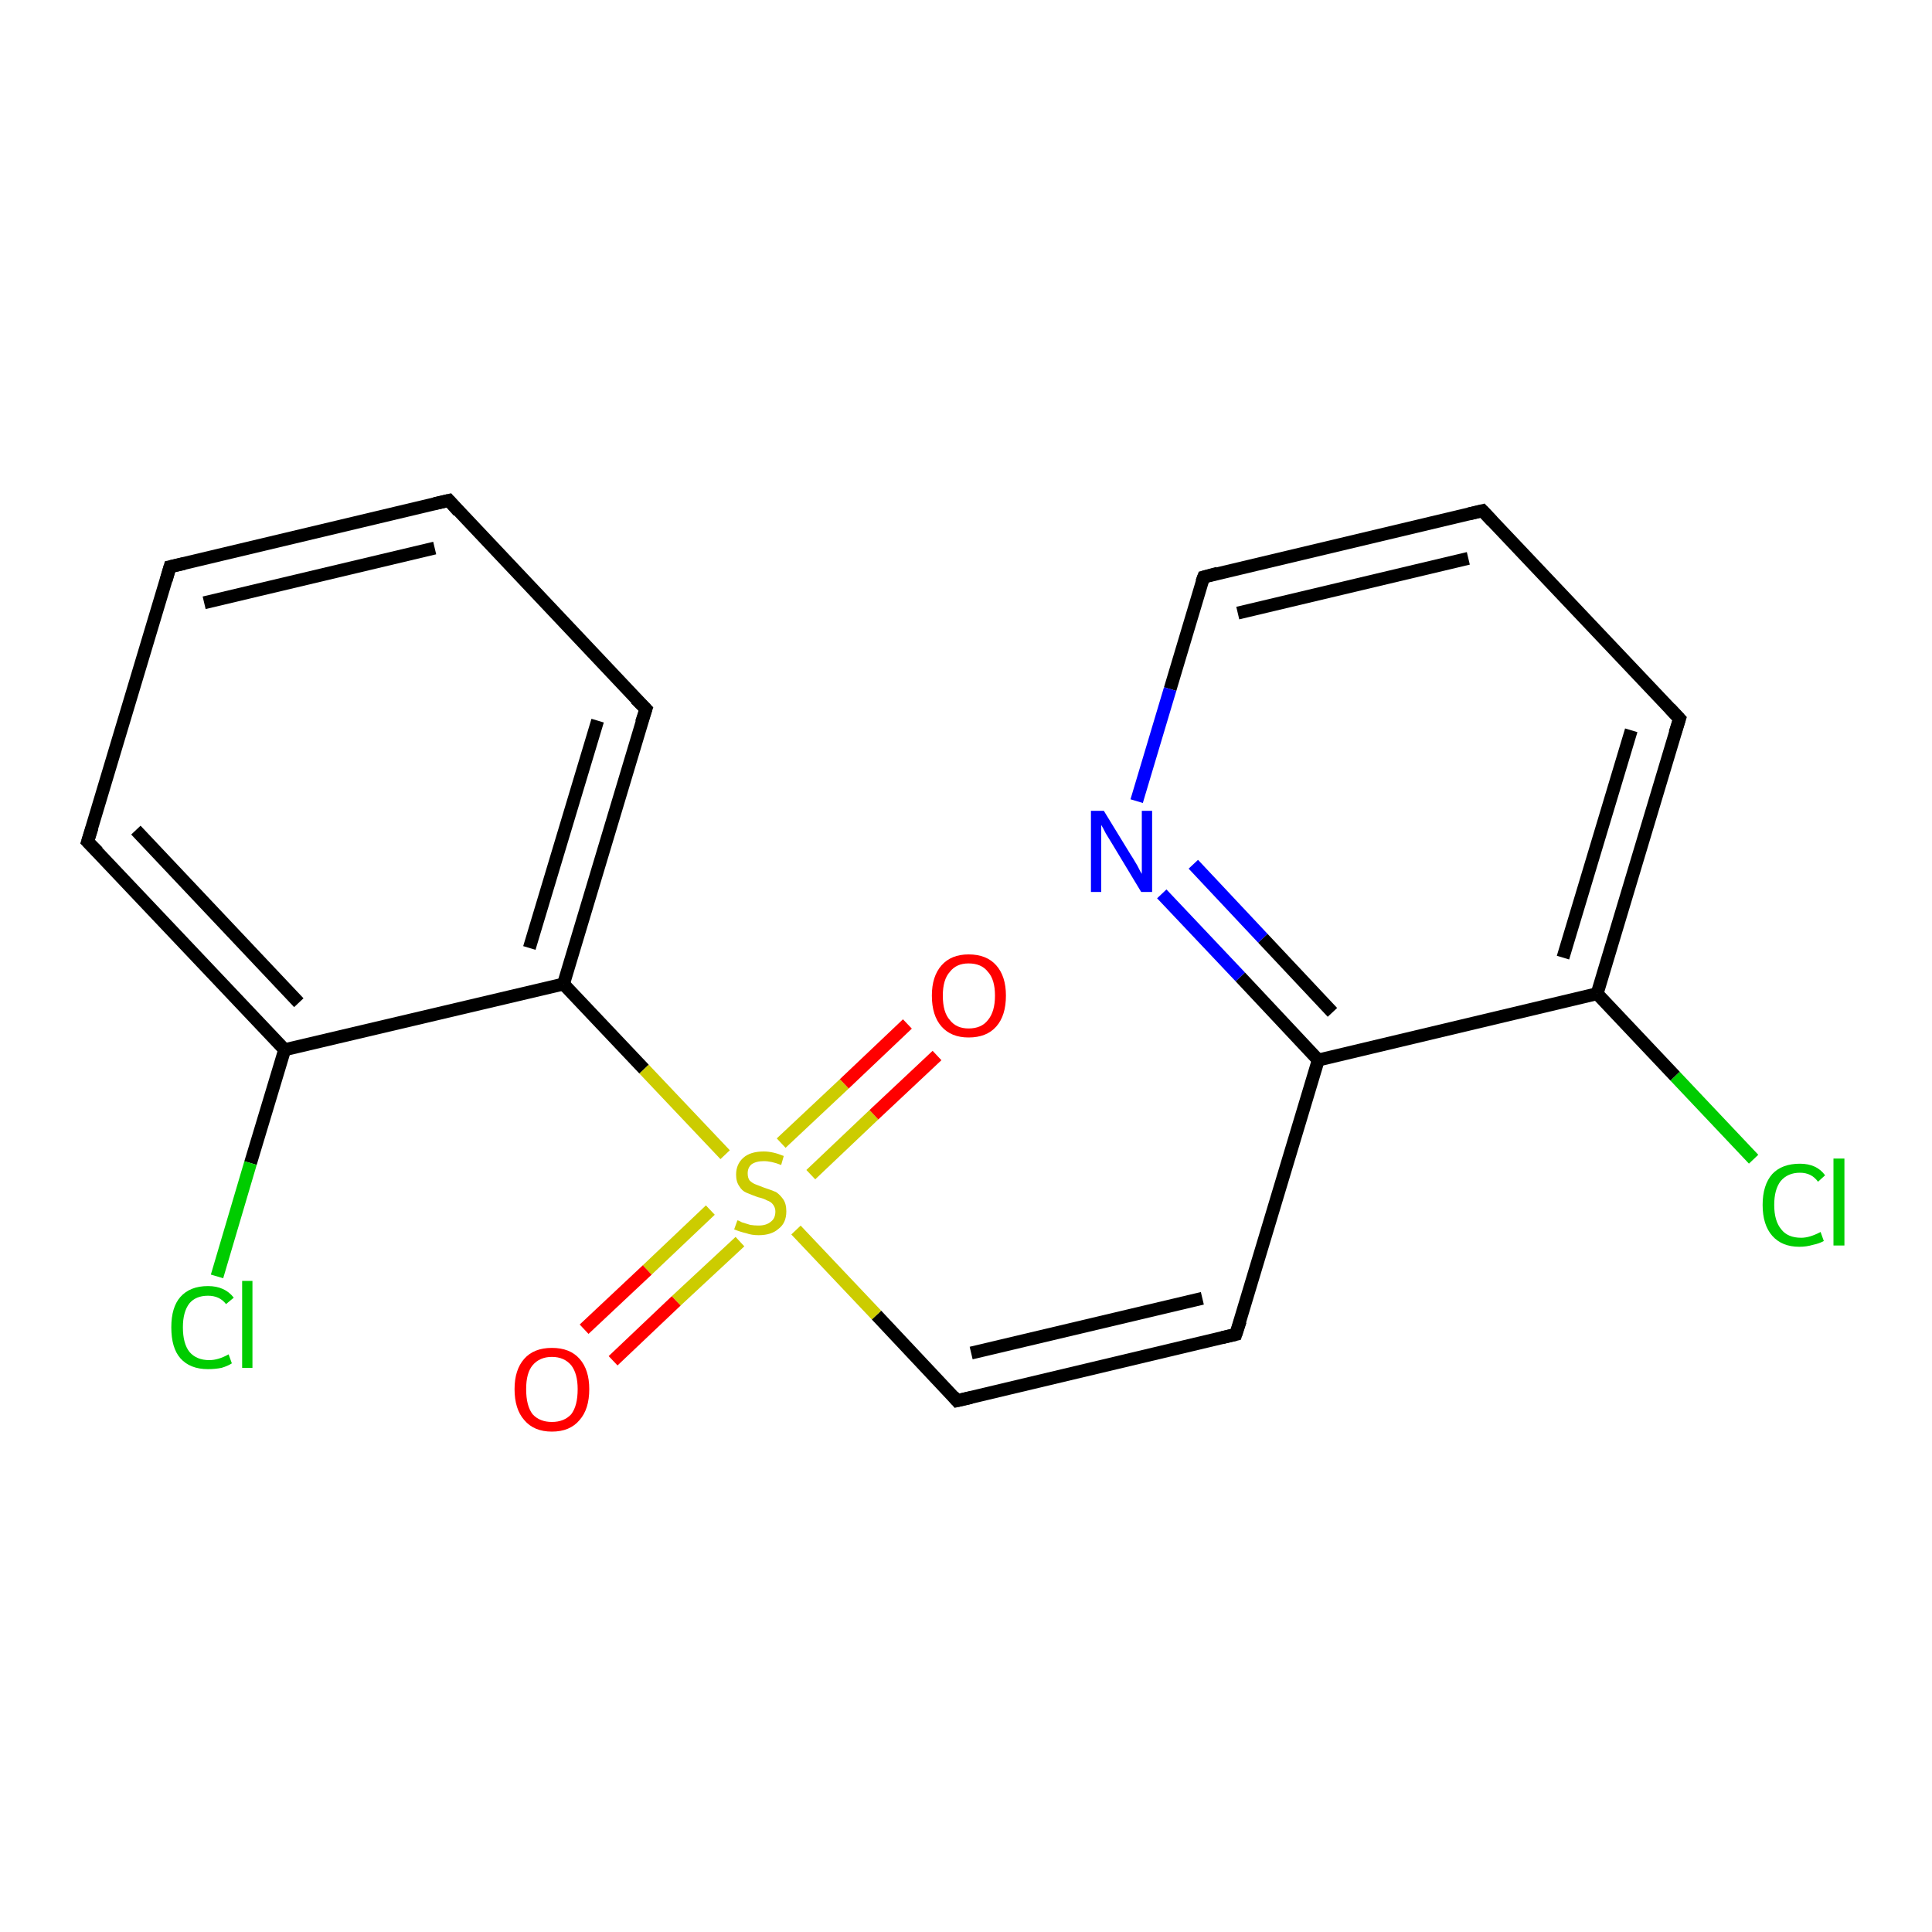 <?xml version='1.0' encoding='iso-8859-1'?>
<svg version='1.1' baseProfile='full'
              xmlns='http://www.w3.org/2000/svg'
                      xmlns:rdkit='http://www.rdkit.org/xml'
                      xmlns:xlink='http://www.w3.org/1999/xlink'
                  xml:space='preserve'
width='300px' height='300px' viewBox='0 0 300 300'>
<!-- END OF HEADER -->
<rect style='opacity:1.0;fill:#FFFFFF;stroke:none' width='300.0' height='300.0' x='0.0' y='0.0'> </rect>
<path class='bond-0 atom-0 atom-1' d='M 272.3,180.0 L 260.1,167.1' style='fill:none;fill-rule:evenodd;stroke:#00CC00;stroke-width:2.0px;stroke-linecap:butt;stroke-linejoin:miter;stroke-opacity:1' />
<path class='bond-0 atom-0 atom-1' d='M 260.1,167.1 L 248.0,154.3' style='fill:none;fill-rule:evenodd;stroke:#000000;stroke-width:2.0px;stroke-linecap:butt;stroke-linejoin:miter;stroke-opacity:1' />
<path class='bond-1 atom-1 atom-2' d='M 248.0,154.3 L 260.8,111.6' style='fill:none;fill-rule:evenodd;stroke:#000000;stroke-width:2.0px;stroke-linecap:butt;stroke-linejoin:miter;stroke-opacity:1' />
<path class='bond-1 atom-1 atom-2' d='M 242.7,148.7 L 253.3,113.4' style='fill:none;fill-rule:evenodd;stroke:#000000;stroke-width:2.0px;stroke-linecap:butt;stroke-linejoin:miter;stroke-opacity:1' />
<path class='bond-2 atom-2 atom-3' d='M 260.8,111.6 L 230.2,79.3' style='fill:none;fill-rule:evenodd;stroke:#000000;stroke-width:2.0px;stroke-linecap:butt;stroke-linejoin:miter;stroke-opacity:1' />
<path class='bond-3 atom-3 atom-4' d='M 230.2,79.3 L 186.9,89.6' style='fill:none;fill-rule:evenodd;stroke:#000000;stroke-width:2.0px;stroke-linecap:butt;stroke-linejoin:miter;stroke-opacity:1' />
<path class='bond-3 atom-3 atom-4' d='M 228.0,86.7 L 192.2,95.2' style='fill:none;fill-rule:evenodd;stroke:#000000;stroke-width:2.0px;stroke-linecap:butt;stroke-linejoin:miter;stroke-opacity:1' />
<path class='bond-4 atom-4 atom-5' d='M 186.9,89.6 L 181.7,107.0' style='fill:none;fill-rule:evenodd;stroke:#000000;stroke-width:2.0px;stroke-linecap:butt;stroke-linejoin:miter;stroke-opacity:1' />
<path class='bond-4 atom-4 atom-5' d='M 181.7,107.0 L 176.5,124.4' style='fill:none;fill-rule:evenodd;stroke:#0000FF;stroke-width:2.0px;stroke-linecap:butt;stroke-linejoin:miter;stroke-opacity:1' />
<path class='bond-5 atom-5 atom-6' d='M 180.4,138.8 L 192.6,151.7' style='fill:none;fill-rule:evenodd;stroke:#0000FF;stroke-width:2.0px;stroke-linecap:butt;stroke-linejoin:miter;stroke-opacity:1' />
<path class='bond-5 atom-5 atom-6' d='M 192.6,151.7 L 204.7,164.6' style='fill:none;fill-rule:evenodd;stroke:#000000;stroke-width:2.0px;stroke-linecap:butt;stroke-linejoin:miter;stroke-opacity:1' />
<path class='bond-5 atom-5 atom-6' d='M 185.3,134.2 L 196.1,145.7' style='fill:none;fill-rule:evenodd;stroke:#0000FF;stroke-width:2.0px;stroke-linecap:butt;stroke-linejoin:miter;stroke-opacity:1' />
<path class='bond-5 atom-5 atom-6' d='M 196.1,145.7 L 206.9,157.2' style='fill:none;fill-rule:evenodd;stroke:#000000;stroke-width:2.0px;stroke-linecap:butt;stroke-linejoin:miter;stroke-opacity:1' />
<path class='bond-6 atom-6 atom-7' d='M 204.7,164.6 L 191.9,207.2' style='fill:none;fill-rule:evenodd;stroke:#000000;stroke-width:2.0px;stroke-linecap:butt;stroke-linejoin:miter;stroke-opacity:1' />
<path class='bond-7 atom-7 atom-8' d='M 191.9,207.2 L 148.6,217.5' style='fill:none;fill-rule:evenodd;stroke:#000000;stroke-width:2.0px;stroke-linecap:butt;stroke-linejoin:miter;stroke-opacity:1' />
<path class='bond-7 atom-7 atom-8' d='M 186.7,201.6 L 150.8,210.1' style='fill:none;fill-rule:evenodd;stroke:#000000;stroke-width:2.0px;stroke-linecap:butt;stroke-linejoin:miter;stroke-opacity:1' />
<path class='bond-8 atom-8 atom-9' d='M 148.6,217.5 L 136.1,204.2' style='fill:none;fill-rule:evenodd;stroke:#000000;stroke-width:2.0px;stroke-linecap:butt;stroke-linejoin:miter;stroke-opacity:1' />
<path class='bond-8 atom-8 atom-9' d='M 136.1,204.2 L 123.6,191.0' style='fill:none;fill-rule:evenodd;stroke:#CCCC00;stroke-width:2.0px;stroke-linecap:butt;stroke-linejoin:miter;stroke-opacity:1' />
<path class='bond-9 atom-9 atom-10' d='M 110.3,187.9 L 100.5,197.2' style='fill:none;fill-rule:evenodd;stroke:#CCCC00;stroke-width:2.0px;stroke-linecap:butt;stroke-linejoin:miter;stroke-opacity:1' />
<path class='bond-9 atom-9 atom-10' d='M 100.5,197.2 L 90.7,206.4' style='fill:none;fill-rule:evenodd;stroke:#FF0000;stroke-width:2.0px;stroke-linecap:butt;stroke-linejoin:miter;stroke-opacity:1' />
<path class='bond-9 atom-9 atom-10' d='M 114.9,192.8 L 105.0,202.0' style='fill:none;fill-rule:evenodd;stroke:#CCCC00;stroke-width:2.0px;stroke-linecap:butt;stroke-linejoin:miter;stroke-opacity:1' />
<path class='bond-9 atom-9 atom-10' d='M 105.0,202.0 L 95.2,211.3' style='fill:none;fill-rule:evenodd;stroke:#FF0000;stroke-width:2.0px;stroke-linecap:butt;stroke-linejoin:miter;stroke-opacity:1' />
<path class='bond-10 atom-9 atom-11' d='M 125.9,182.4 L 135.7,173.1' style='fill:none;fill-rule:evenodd;stroke:#CCCC00;stroke-width:2.0px;stroke-linecap:butt;stroke-linejoin:miter;stroke-opacity:1' />
<path class='bond-10 atom-9 atom-11' d='M 135.7,173.1 L 145.5,163.9' style='fill:none;fill-rule:evenodd;stroke:#FF0000;stroke-width:2.0px;stroke-linecap:butt;stroke-linejoin:miter;stroke-opacity:1' />
<path class='bond-10 atom-9 atom-11' d='M 121.3,177.5 L 131.1,168.3' style='fill:none;fill-rule:evenodd;stroke:#CCCC00;stroke-width:2.0px;stroke-linecap:butt;stroke-linejoin:miter;stroke-opacity:1' />
<path class='bond-10 atom-9 atom-11' d='M 131.1,168.3 L 140.9,159.0' style='fill:none;fill-rule:evenodd;stroke:#FF0000;stroke-width:2.0px;stroke-linecap:butt;stroke-linejoin:miter;stroke-opacity:1' />
<path class='bond-11 atom-9 atom-12' d='M 112.6,179.3 L 100.0,166.0' style='fill:none;fill-rule:evenodd;stroke:#CCCC00;stroke-width:2.0px;stroke-linecap:butt;stroke-linejoin:miter;stroke-opacity:1' />
<path class='bond-11 atom-9 atom-12' d='M 100.0,166.0 L 87.5,152.8' style='fill:none;fill-rule:evenodd;stroke:#000000;stroke-width:2.0px;stroke-linecap:butt;stroke-linejoin:miter;stroke-opacity:1' />
<path class='bond-12 atom-12 atom-13' d='M 87.5,152.8 L 100.3,110.1' style='fill:none;fill-rule:evenodd;stroke:#000000;stroke-width:2.0px;stroke-linecap:butt;stroke-linejoin:miter;stroke-opacity:1' />
<path class='bond-12 atom-12 atom-13' d='M 82.2,147.2 L 92.8,111.9' style='fill:none;fill-rule:evenodd;stroke:#000000;stroke-width:2.0px;stroke-linecap:butt;stroke-linejoin:miter;stroke-opacity:1' />
<path class='bond-13 atom-13 atom-14' d='M 100.3,110.1 L 69.7,77.7' style='fill:none;fill-rule:evenodd;stroke:#000000;stroke-width:2.0px;stroke-linecap:butt;stroke-linejoin:miter;stroke-opacity:1' />
<path class='bond-14 atom-14 atom-15' d='M 69.7,77.7 L 26.4,88.0' style='fill:none;fill-rule:evenodd;stroke:#000000;stroke-width:2.0px;stroke-linecap:butt;stroke-linejoin:miter;stroke-opacity:1' />
<path class='bond-14 atom-14 atom-15' d='M 67.5,85.1 L 31.7,93.6' style='fill:none;fill-rule:evenodd;stroke:#000000;stroke-width:2.0px;stroke-linecap:butt;stroke-linejoin:miter;stroke-opacity:1' />
<path class='bond-15 atom-15 atom-16' d='M 26.4,88.0 L 13.6,130.7' style='fill:none;fill-rule:evenodd;stroke:#000000;stroke-width:2.0px;stroke-linecap:butt;stroke-linejoin:miter;stroke-opacity:1' />
<path class='bond-16 atom-16 atom-17' d='M 13.6,130.7 L 44.2,163.0' style='fill:none;fill-rule:evenodd;stroke:#000000;stroke-width:2.0px;stroke-linecap:butt;stroke-linejoin:miter;stroke-opacity:1' />
<path class='bond-16 atom-16 atom-17' d='M 21.1,128.9 L 46.4,155.7' style='fill:none;fill-rule:evenodd;stroke:#000000;stroke-width:2.0px;stroke-linecap:butt;stroke-linejoin:miter;stroke-opacity:1' />
<path class='bond-17 atom-17 atom-18' d='M 44.2,163.0 L 38.9,180.6' style='fill:none;fill-rule:evenodd;stroke:#000000;stroke-width:2.0px;stroke-linecap:butt;stroke-linejoin:miter;stroke-opacity:1' />
<path class='bond-17 atom-17 atom-18' d='M 38.9,180.6 L 33.7,198.2' style='fill:none;fill-rule:evenodd;stroke:#00CC00;stroke-width:2.0px;stroke-linecap:butt;stroke-linejoin:miter;stroke-opacity:1' />
<path class='bond-18 atom-6 atom-1' d='M 204.7,164.6 L 248.0,154.3' style='fill:none;fill-rule:evenodd;stroke:#000000;stroke-width:2.0px;stroke-linecap:butt;stroke-linejoin:miter;stroke-opacity:1' />
<path class='bond-19 atom-17 atom-12' d='M 44.2,163.0 L 87.5,152.8' style='fill:none;fill-rule:evenodd;stroke:#000000;stroke-width:2.0px;stroke-linecap:butt;stroke-linejoin:miter;stroke-opacity:1' />
<path d='M 260.1,113.8 L 260.8,111.6 L 259.3,110.0' style='fill:none;stroke:#000000;stroke-width:2.0px;stroke-linecap:butt;stroke-linejoin:miter;stroke-opacity:1;' />
<path d='M 231.7,80.9 L 230.2,79.3 L 228.1,79.8' style='fill:none;stroke:#000000;stroke-width:2.0px;stroke-linecap:butt;stroke-linejoin:miter;stroke-opacity:1;' />
<path d='M 189.1,89.0 L 186.9,89.6 L 186.6,90.4' style='fill:none;stroke:#000000;stroke-width:2.0px;stroke-linecap:butt;stroke-linejoin:miter;stroke-opacity:1;' />
<path d='M 192.6,205.1 L 191.9,207.2 L 189.8,207.7' style='fill:none;stroke:#000000;stroke-width:2.0px;stroke-linecap:butt;stroke-linejoin:miter;stroke-opacity:1;' />
<path d='M 150.8,217.0 L 148.6,217.5 L 148.0,216.8' style='fill:none;stroke:#000000;stroke-width:2.0px;stroke-linecap:butt;stroke-linejoin:miter;stroke-opacity:1;' />
<path d='M 99.6,112.2 L 100.3,110.1 L 98.7,108.5' style='fill:none;stroke:#000000;stroke-width:2.0px;stroke-linecap:butt;stroke-linejoin:miter;stroke-opacity:1;' />
<path d='M 71.2,79.4 L 69.7,77.7 L 67.5,78.2' style='fill:none;stroke:#000000;stroke-width:2.0px;stroke-linecap:butt;stroke-linejoin:miter;stroke-opacity:1;' />
<path d='M 28.6,87.5 L 26.4,88.0 L 25.8,90.1' style='fill:none;stroke:#000000;stroke-width:2.0px;stroke-linecap:butt;stroke-linejoin:miter;stroke-opacity:1;' />
<path d='M 14.3,128.5 L 13.6,130.7 L 15.2,132.3' style='fill:none;stroke:#000000;stroke-width:2.0px;stroke-linecap:butt;stroke-linejoin:miter;stroke-opacity:1;' />
<path class='atom-0' d='M 273.7 187.1
Q 273.7 184.0, 275.2 182.3
Q 276.7 180.7, 279.5 180.7
Q 282.1 180.7, 283.4 182.5
L 282.3 183.5
Q 281.3 182.1, 279.5 182.1
Q 277.6 182.1, 276.5 183.4
Q 275.5 184.7, 275.5 187.1
Q 275.5 189.6, 276.6 190.9
Q 277.6 192.2, 279.7 192.2
Q 281.0 192.2, 282.7 191.3
L 283.2 192.7
Q 282.5 193.1, 281.5 193.3
Q 280.5 193.6, 279.4 193.6
Q 276.7 193.6, 275.2 191.9
Q 273.7 190.2, 273.7 187.1
' fill='#00CC00'/>
<path class='atom-0' d='M 284.7 179.9
L 286.4 179.9
L 286.4 193.4
L 284.7 193.4
L 284.7 179.9
' fill='#00CC00'/>
<path class='atom-5' d='M 171.4 125.9
L 175.5 132.6
Q 175.9 133.2, 176.6 134.4
Q 177.2 135.6, 177.3 135.7
L 177.3 125.9
L 178.9 125.9
L 178.9 138.5
L 177.2 138.5
L 172.8 131.2
Q 172.3 130.4, 171.7 129.4
Q 171.2 128.4, 171.0 128.1
L 171.0 138.5
L 169.4 138.5
L 169.4 125.9
L 171.4 125.9
' fill='#0000FF'/>
<path class='atom-9' d='M 114.5 189.5
Q 114.7 189.5, 115.2 189.8
Q 115.8 190.0, 116.5 190.2
Q 117.1 190.3, 117.8 190.3
Q 119.0 190.3, 119.7 189.7
Q 120.4 189.2, 120.4 188.1
Q 120.4 187.5, 120.0 187.0
Q 119.7 186.6, 119.1 186.4
Q 118.6 186.1, 117.7 185.9
Q 116.6 185.5, 115.9 185.2
Q 115.2 184.9, 114.8 184.2
Q 114.3 183.5, 114.3 182.4
Q 114.3 180.8, 115.4 179.8
Q 116.5 178.8, 118.6 178.8
Q 120.0 178.8, 121.7 179.5
L 121.3 180.9
Q 119.8 180.3, 118.6 180.3
Q 117.4 180.3, 116.7 180.8
Q 116.1 181.3, 116.1 182.2
Q 116.1 182.9, 116.4 183.3
Q 116.8 183.7, 117.3 183.9
Q 117.8 184.1, 118.6 184.4
Q 119.8 184.8, 120.5 185.1
Q 121.1 185.5, 121.6 186.2
Q 122.1 186.9, 122.1 188.1
Q 122.1 189.9, 120.9 190.8
Q 119.8 191.8, 117.8 191.8
Q 116.7 191.8, 115.9 191.5
Q 115.0 191.3, 114.0 190.9
L 114.5 189.5
' fill='#CCCC00'/>
<path class='atom-10' d='M 79.9 215.7
Q 79.9 212.7, 81.4 211.0
Q 82.9 209.3, 85.7 209.3
Q 88.5 209.3, 90.0 211.0
Q 91.5 212.7, 91.5 215.7
Q 91.5 218.8, 90.0 220.5
Q 88.5 222.3, 85.7 222.3
Q 82.9 222.3, 81.4 220.5
Q 79.9 218.8, 79.9 215.7
M 85.7 220.8
Q 87.6 220.8, 88.7 219.6
Q 89.7 218.3, 89.7 215.7
Q 89.7 213.3, 88.7 212.0
Q 87.6 210.7, 85.7 210.7
Q 83.8 210.7, 82.7 212.0
Q 81.7 213.2, 81.7 215.7
Q 81.7 218.3, 82.7 219.6
Q 83.8 220.8, 85.7 220.8
' fill='#FF0000'/>
<path class='atom-11' d='M 144.7 154.6
Q 144.7 151.6, 146.2 149.9
Q 147.7 148.2, 150.4 148.2
Q 153.2 148.2, 154.7 149.9
Q 156.2 151.6, 156.2 154.6
Q 156.2 157.7, 154.7 159.4
Q 153.2 161.1, 150.4 161.1
Q 147.7 161.1, 146.2 159.4
Q 144.7 157.7, 144.7 154.6
M 150.4 159.7
Q 152.4 159.7, 153.4 158.4
Q 154.5 157.1, 154.5 154.6
Q 154.5 152.1, 153.4 150.9
Q 152.4 149.6, 150.4 149.6
Q 148.5 149.6, 147.5 150.9
Q 146.4 152.1, 146.4 154.6
Q 146.4 157.2, 147.5 158.4
Q 148.5 159.7, 150.4 159.7
' fill='#FF0000'/>
<path class='atom-18' d='M 26.6 206.1
Q 26.6 203.0, 28.0 201.4
Q 29.5 199.7, 32.3 199.7
Q 34.9 199.7, 36.3 201.5
L 35.1 202.5
Q 34.1 201.2, 32.3 201.2
Q 30.4 201.2, 29.4 202.4
Q 28.4 203.7, 28.4 206.1
Q 28.4 208.6, 29.4 209.9
Q 30.5 211.2, 32.5 211.2
Q 33.9 211.2, 35.5 210.3
L 36.0 211.7
Q 35.4 212.1, 34.4 212.4
Q 33.4 212.6, 32.3 212.6
Q 29.5 212.6, 28.0 210.9
Q 26.6 209.3, 26.6 206.1
' fill='#00CC00'/>
<path class='atom-18' d='M 37.6 198.9
L 39.2 198.9
L 39.2 212.4
L 37.6 212.4
L 37.6 198.9
' fill='#00CC00'/>
</svg>
